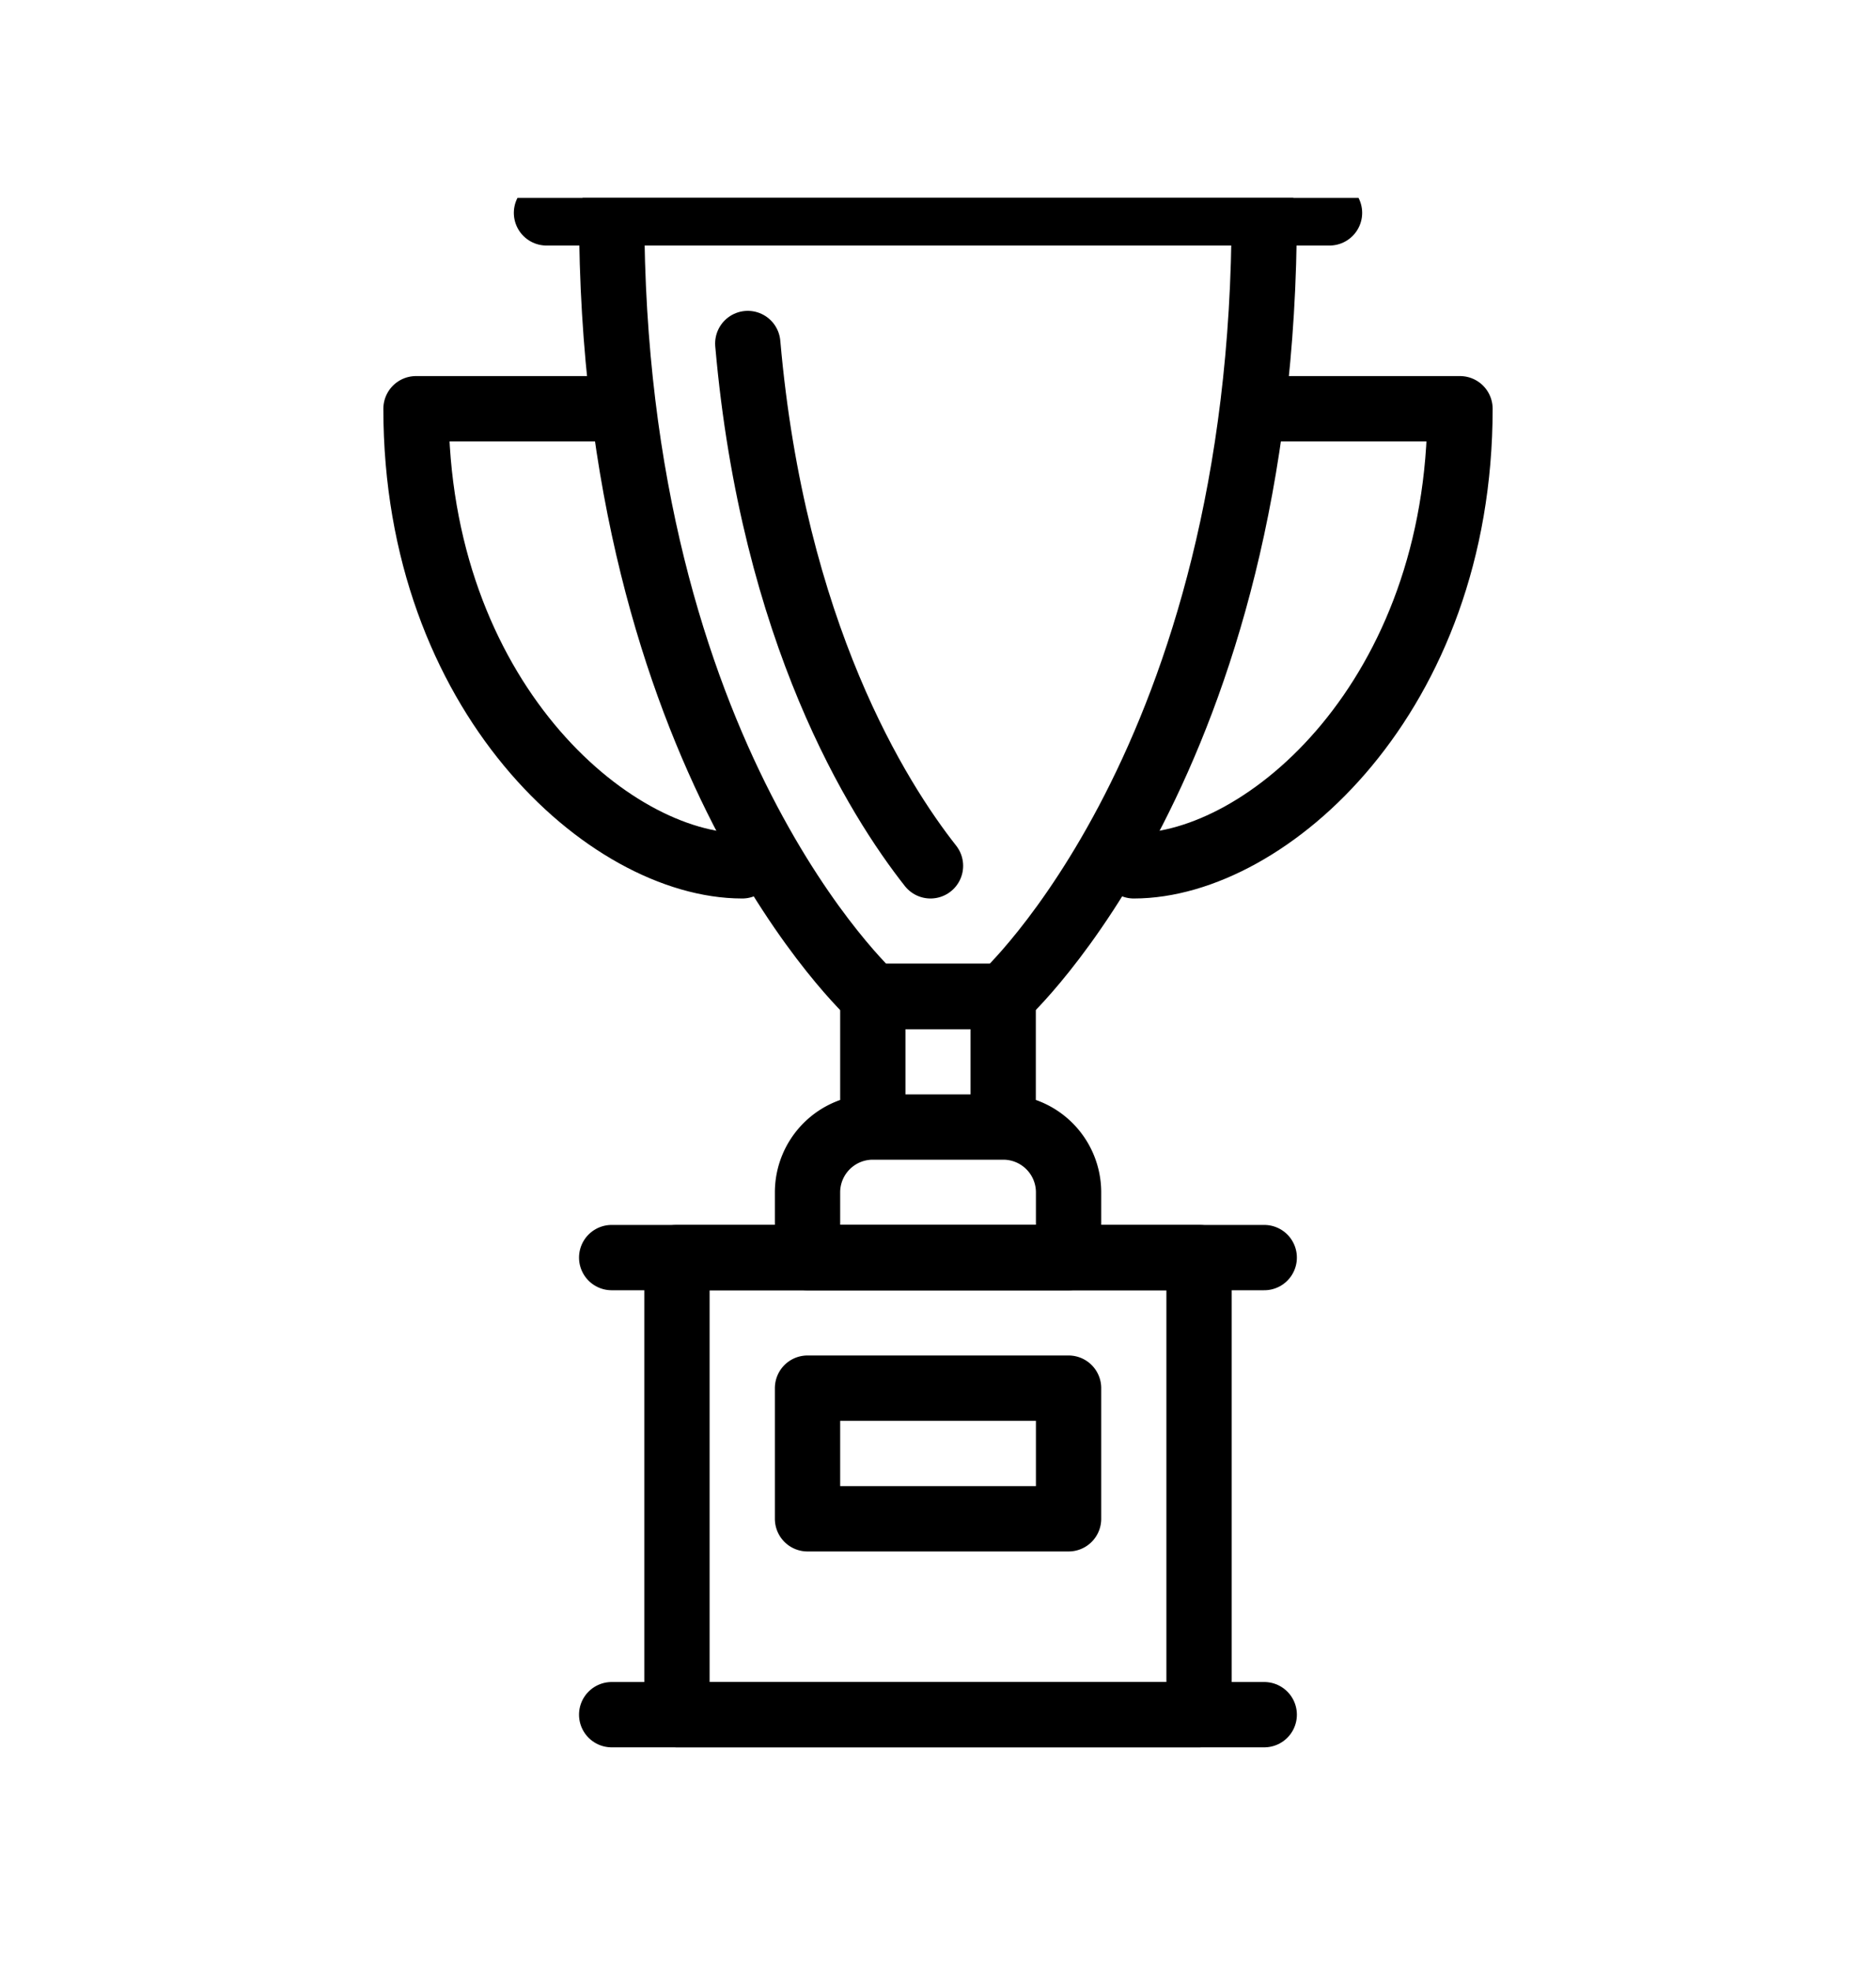 <svg xmlns="http://www.w3.org/2000/svg" width="20" height="21" fill="none" viewBox="0 0 20 21">
  <g clip-path="url(#a)">
    <path stroke="#000" stroke-linecap="round" stroke-linejoin="round" stroke-width=".696" d="M6.521 18.269h6.957m-6.957-4.87h6.957"/>
    <path stroke="#000" stroke-linecap="round" stroke-linejoin="round" stroke-width=".696" d="M7.217 18.269h5.566v-4.87H7.217v4.87Z" clip-rule="evenodd"/>
    <path stroke="#000" stroke-linecap="round" stroke-linejoin="round" stroke-width=".696" d="M8.609 16.182h2.783V14.79H8.609v1.392Zm2.087-4.174H9.305a.696.696 0 0 0-.696.695v.696h2.783v-.696a.696.696 0 0 0-.696-.695v0Zm-1.392 0h1.391v-1.392h-1.39v1.392Z" clip-rule="evenodd"/>
    <path stroke="#000" stroke-linecap="round" stroke-linejoin="round" stroke-width=".696" d="M5.826 2.268h8.348"/>
    <path stroke="#000" stroke-linecap="round" stroke-linejoin="round" stroke-width=".696" d="M10.695 10.616s2.783-2.521 2.783-8.348H6.521c0 5.827 2.783 8.348 2.783 8.348h1.391v0Z" clip-rule="evenodd"/>
    <path stroke="#000" stroke-linecap="round" stroke-linejoin="round" stroke-width=".696" d="M9.92 9.225c-.558-.708-1.678-2.48-1.948-5.565m5.506.695h2.087c0 3.059-2.057 4.87-3.478 4.87m-5.565-4.87H4.435c0 3.059 2.057 4.87 3.478 4.87"/>
  </g>
  <defs>
    <clipPath id="a">
      <path fill="#fff" d="M4.087 2.108h11.826V19.5H4.087z"/>
    </clipPath>
  </defs>
</svg>
